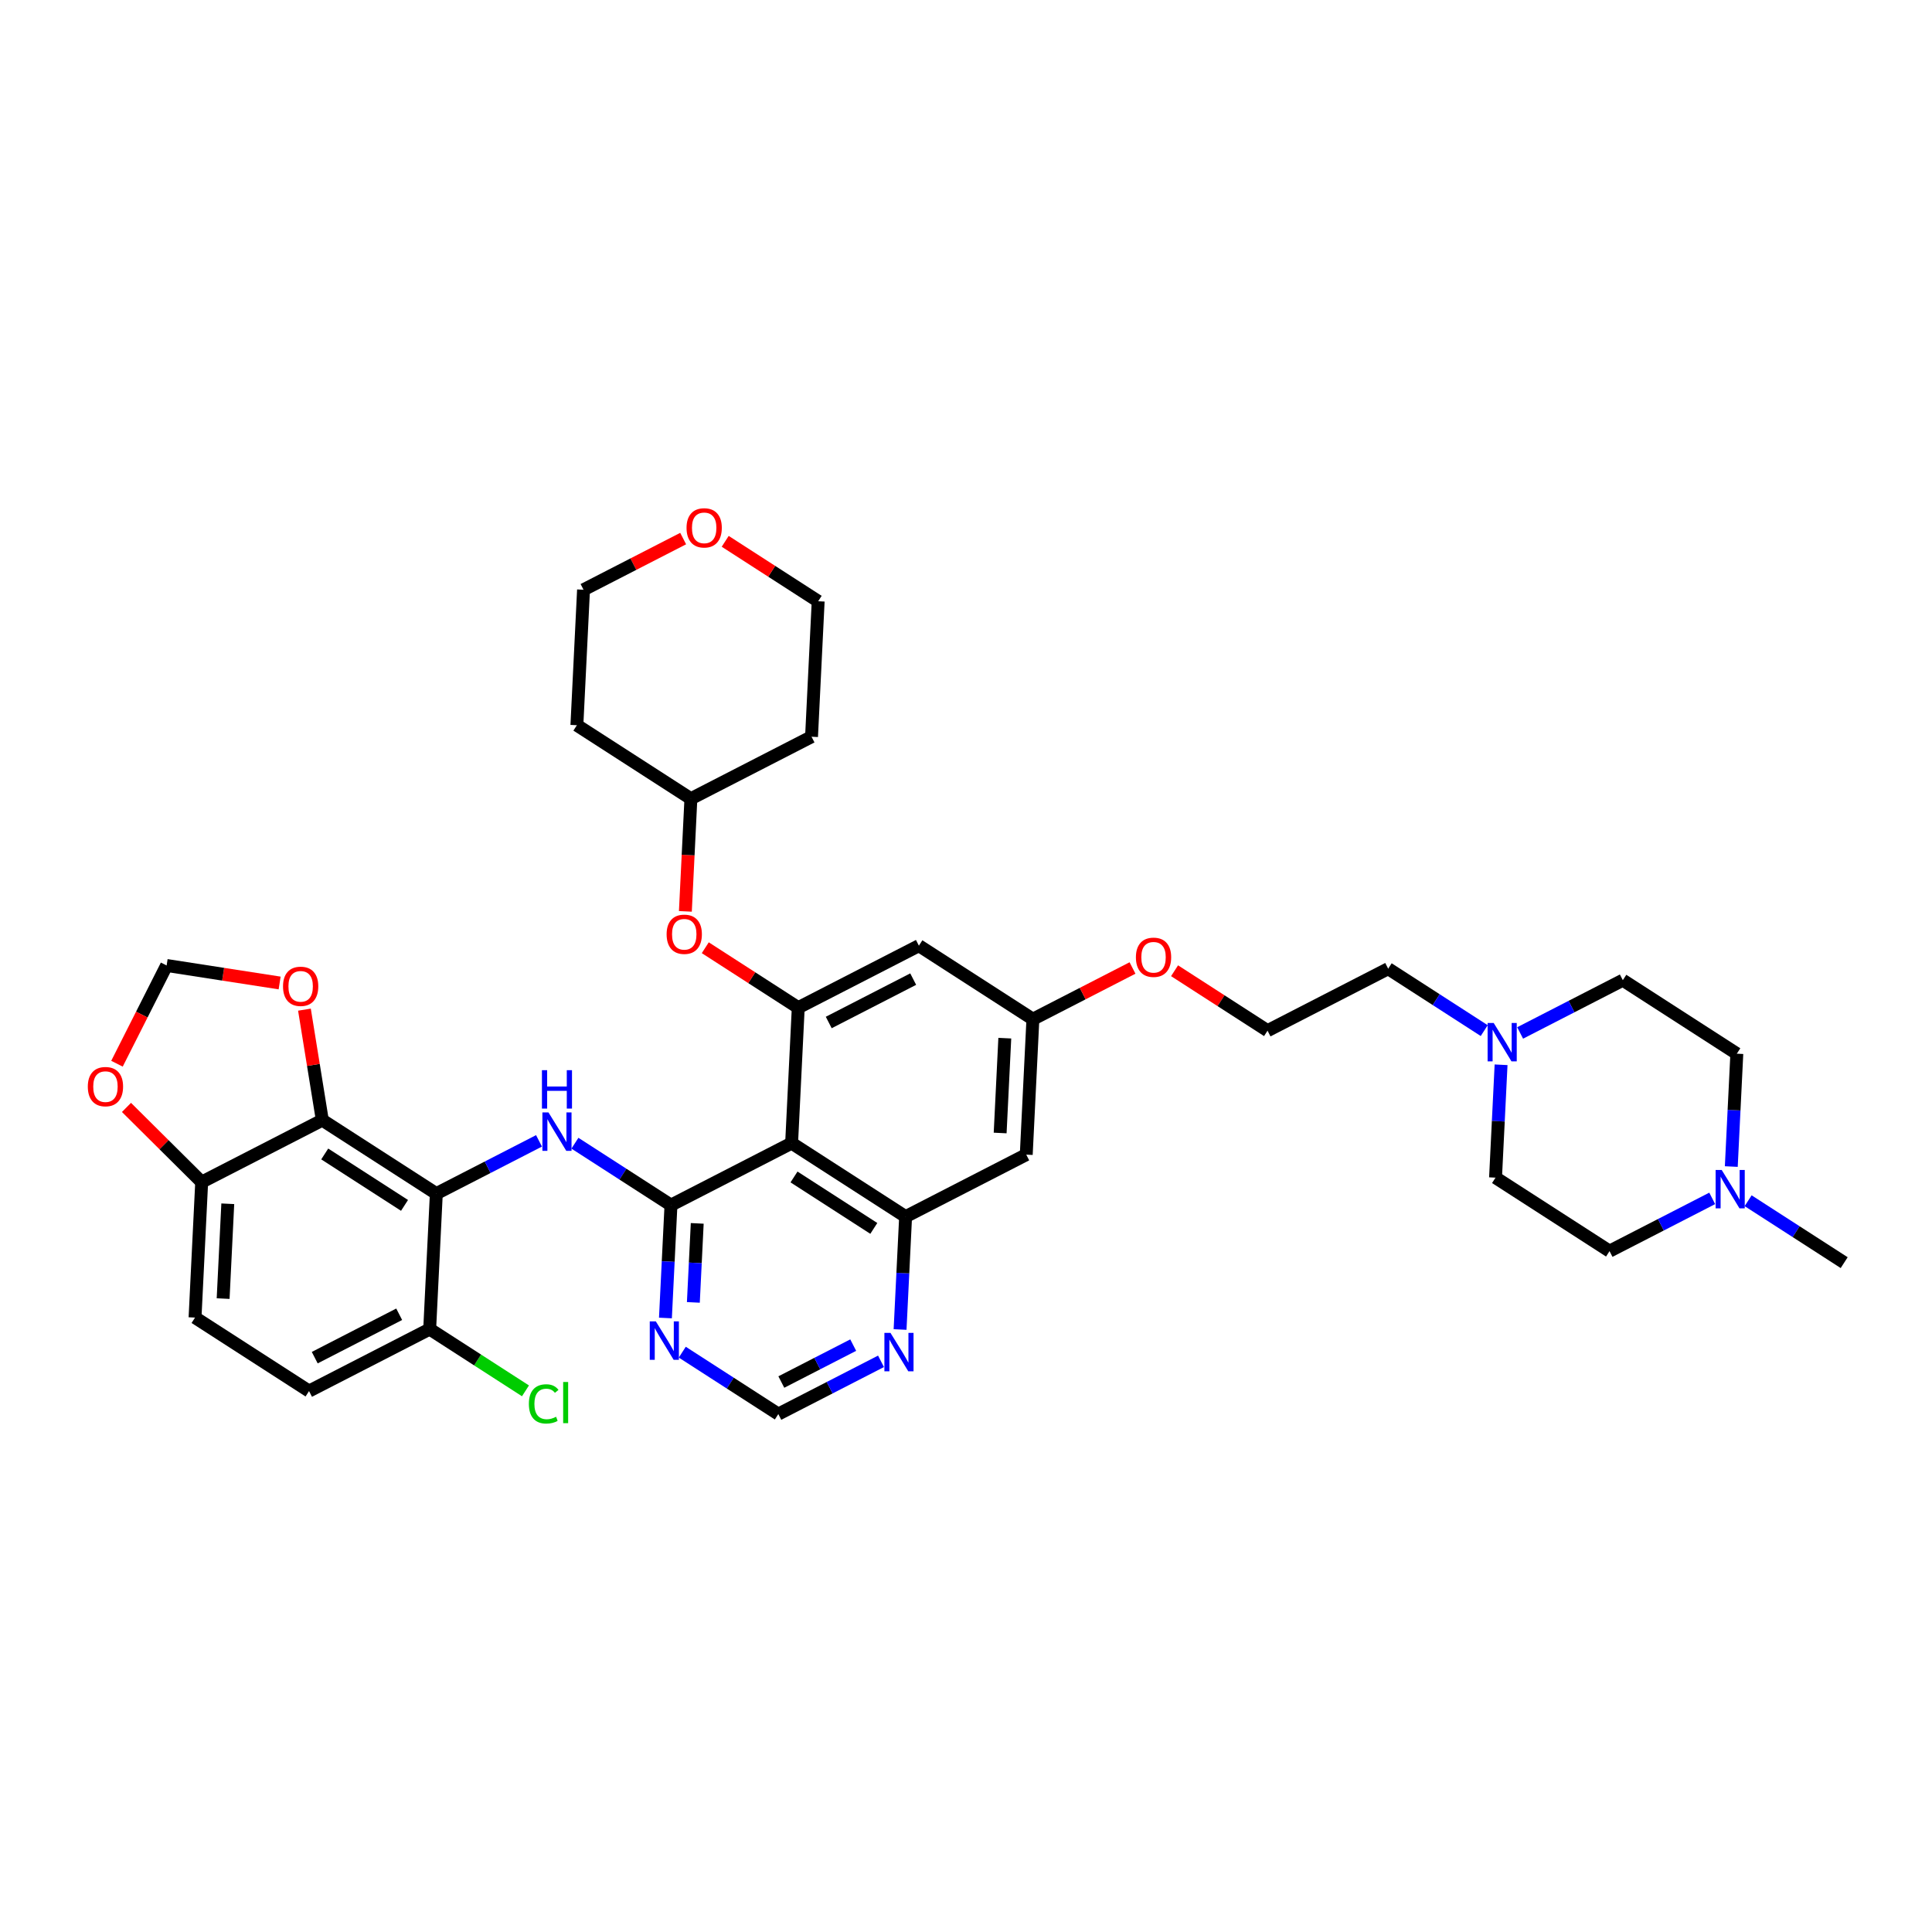 <?xml version='1.0' encoding='iso-8859-1'?>
<svg version='1.1' baseProfile='full'
              xmlns='http://www.w3.org/2000/svg'
                      xmlns:rdkit='http://www.rdkit.org/xml'
                      xmlns:xlink='http://www.w3.org/1999/xlink'
                  xml:space='preserve'
width='300px' height='300px' viewBox='0 0 300 300'>
<!-- END OF HEADER -->
<path class='bond-0 atom-0 atom-1' d='M 81.596,215.97 L 74.159,211.175' style='fill:none;fill-rule:evenodd;stroke:#00CC00;stroke-width:2.0px;stroke-linecap:butt;stroke-linejoin:miter;stroke-opacity:1' />
<path class='bond-0 atom-0 atom-1' d='M 74.159,211.175 L 66.721,206.381' style='fill:none;fill-rule:evenodd;stroke:#000000;stroke-width:2.0px;stroke-linecap:butt;stroke-linejoin:miter;stroke-opacity:1' />
<path class='bond-1 atom-1 atom-2' d='M 66.721,206.381 L 47.988,216.005' style='fill:none;fill-rule:evenodd;stroke:#000000;stroke-width:2.0px;stroke-linecap:butt;stroke-linejoin:miter;stroke-opacity:1' />
<path class='bond-1 atom-1 atom-2' d='M 61.986,204.078 L 48.873,210.815' style='fill:none;fill-rule:evenodd;stroke:#000000;stroke-width:2.0px;stroke-linecap:butt;stroke-linejoin:miter;stroke-opacity:1' />
<path class='bond-37 atom-9 atom-1' d='M 67.752,185.345 L 66.721,206.381' style='fill:none;fill-rule:evenodd;stroke:#000000;stroke-width:2.0px;stroke-linecap:butt;stroke-linejoin:miter;stroke-opacity:1' />
<path class='bond-2 atom-2 atom-3' d='M 47.988,216.005 L 30.286,204.594' style='fill:none;fill-rule:evenodd;stroke:#000000;stroke-width:2.0px;stroke-linecap:butt;stroke-linejoin:miter;stroke-opacity:1' />
<path class='bond-3 atom-3 atom-4' d='M 30.286,204.594 L 31.317,183.558' style='fill:none;fill-rule:evenodd;stroke:#000000;stroke-width:2.0px;stroke-linecap:butt;stroke-linejoin:miter;stroke-opacity:1' />
<path class='bond-3 atom-3 atom-4' d='M 34.648,201.645 L 35.369,186.92' style='fill:none;fill-rule:evenodd;stroke:#000000;stroke-width:2.0px;stroke-linecap:butt;stroke-linejoin:miter;stroke-opacity:1' />
<path class='bond-4 atom-4 atom-5' d='M 31.317,183.558 L 50.05,173.934' style='fill:none;fill-rule:evenodd;stroke:#000000;stroke-width:2.0px;stroke-linecap:butt;stroke-linejoin:miter;stroke-opacity:1' />
<path class='bond-38 atom-8 atom-4' d='M 19.639,171.959 L 25.478,177.758' style='fill:none;fill-rule:evenodd;stroke:#FF0000;stroke-width:2.0px;stroke-linecap:butt;stroke-linejoin:miter;stroke-opacity:1' />
<path class='bond-38 atom-8 atom-4' d='M 25.478,177.758 L 31.317,183.558' style='fill:none;fill-rule:evenodd;stroke:#000000;stroke-width:2.0px;stroke-linecap:butt;stroke-linejoin:miter;stroke-opacity:1' />
<path class='bond-5 atom-5 atom-6' d='M 50.05,173.934 L 48.662,165.356' style='fill:none;fill-rule:evenodd;stroke:#000000;stroke-width:2.0px;stroke-linecap:butt;stroke-linejoin:miter;stroke-opacity:1' />
<path class='bond-5 atom-5 atom-6' d='M 48.662,165.356 L 47.274,156.778' style='fill:none;fill-rule:evenodd;stroke:#FF0000;stroke-width:2.0px;stroke-linecap:butt;stroke-linejoin:miter;stroke-opacity:1' />
<path class='bond-8 atom-5 atom-9' d='M 50.05,173.934 L 67.752,185.345' style='fill:none;fill-rule:evenodd;stroke:#000000;stroke-width:2.0px;stroke-linecap:butt;stroke-linejoin:miter;stroke-opacity:1' />
<path class='bond-8 atom-5 atom-9' d='M 50.423,179.186 L 62.815,187.173' style='fill:none;fill-rule:evenodd;stroke:#000000;stroke-width:2.0px;stroke-linecap:butt;stroke-linejoin:miter;stroke-opacity:1' />
<path class='bond-6 atom-6 atom-7' d='M 43.421,152.637 L 34.647,151.278' style='fill:none;fill-rule:evenodd;stroke:#FF0000;stroke-width:2.0px;stroke-linecap:butt;stroke-linejoin:miter;stroke-opacity:1' />
<path class='bond-6 atom-6 atom-7' d='M 34.647,151.278 L 25.873,149.918' style='fill:none;fill-rule:evenodd;stroke:#000000;stroke-width:2.0px;stroke-linecap:butt;stroke-linejoin:miter;stroke-opacity:1' />
<path class='bond-7 atom-7 atom-8' d='M 25.873,149.918 L 22.018,157.546' style='fill:none;fill-rule:evenodd;stroke:#000000;stroke-width:2.0px;stroke-linecap:butt;stroke-linejoin:miter;stroke-opacity:1' />
<path class='bond-7 atom-7 atom-8' d='M 22.018,157.546 L 18.164,165.174' style='fill:none;fill-rule:evenodd;stroke:#FF0000;stroke-width:2.0px;stroke-linecap:butt;stroke-linejoin:miter;stroke-opacity:1' />
<path class='bond-9 atom-9 atom-10' d='M 67.752,185.345 L 75.725,181.249' style='fill:none;fill-rule:evenodd;stroke:#000000;stroke-width:2.0px;stroke-linecap:butt;stroke-linejoin:miter;stroke-opacity:1' />
<path class='bond-9 atom-9 atom-10' d='M 75.725,181.249 L 83.697,177.152' style='fill:none;fill-rule:evenodd;stroke:#0000FF;stroke-width:2.0px;stroke-linecap:butt;stroke-linejoin:miter;stroke-opacity:1' />
<path class='bond-10 atom-10 atom-11' d='M 89.274,177.517 L 96.731,182.324' style='fill:none;fill-rule:evenodd;stroke:#0000FF;stroke-width:2.0px;stroke-linecap:butt;stroke-linejoin:miter;stroke-opacity:1' />
<path class='bond-10 atom-10 atom-11' d='M 96.731,182.324 L 104.187,187.131' style='fill:none;fill-rule:evenodd;stroke:#000000;stroke-width:2.0px;stroke-linecap:butt;stroke-linejoin:miter;stroke-opacity:1' />
<path class='bond-11 atom-11 atom-12' d='M 104.187,187.131 L 103.758,195.894' style='fill:none;fill-rule:evenodd;stroke:#000000;stroke-width:2.0px;stroke-linecap:butt;stroke-linejoin:miter;stroke-opacity:1' />
<path class='bond-11 atom-11 atom-12' d='M 103.758,195.894 L 103.328,204.658' style='fill:none;fill-rule:evenodd;stroke:#0000FF;stroke-width:2.0px;stroke-linecap:butt;stroke-linejoin:miter;stroke-opacity:1' />
<path class='bond-11 atom-11 atom-12' d='M 108.266,189.966 L 107.965,196.101' style='fill:none;fill-rule:evenodd;stroke:#000000;stroke-width:2.0px;stroke-linecap:butt;stroke-linejoin:miter;stroke-opacity:1' />
<path class='bond-11 atom-11 atom-12' d='M 107.965,196.101 L 107.664,202.235' style='fill:none;fill-rule:evenodd;stroke:#0000FF;stroke-width:2.0px;stroke-linecap:butt;stroke-linejoin:miter;stroke-opacity:1' />
<path class='bond-39 atom-16 atom-11' d='M 122.921,177.506 L 104.187,187.131' style='fill:none;fill-rule:evenodd;stroke:#000000;stroke-width:2.0px;stroke-linecap:butt;stroke-linejoin:miter;stroke-opacity:1' />
<path class='bond-12 atom-12 atom-13' d='M 105.945,209.964 L 113.401,214.771' style='fill:none;fill-rule:evenodd;stroke:#0000FF;stroke-width:2.0px;stroke-linecap:butt;stroke-linejoin:miter;stroke-opacity:1' />
<path class='bond-12 atom-12 atom-13' d='M 113.401,214.771 L 120.858,219.578' style='fill:none;fill-rule:evenodd;stroke:#000000;stroke-width:2.0px;stroke-linecap:butt;stroke-linejoin:miter;stroke-opacity:1' />
<path class='bond-13 atom-13 atom-14' d='M 120.858,219.578 L 128.83,215.482' style='fill:none;fill-rule:evenodd;stroke:#000000;stroke-width:2.0px;stroke-linecap:butt;stroke-linejoin:miter;stroke-opacity:1' />
<path class='bond-13 atom-13 atom-14' d='M 128.83,215.482 L 136.803,211.386' style='fill:none;fill-rule:evenodd;stroke:#0000FF;stroke-width:2.0px;stroke-linecap:butt;stroke-linejoin:miter;stroke-opacity:1' />
<path class='bond-13 atom-13 atom-14' d='M 121.325,214.602 L 126.905,211.735' style='fill:none;fill-rule:evenodd;stroke:#000000;stroke-width:2.0px;stroke-linecap:butt;stroke-linejoin:miter;stroke-opacity:1' />
<path class='bond-13 atom-13 atom-14' d='M 126.905,211.735 L 132.486,208.868' style='fill:none;fill-rule:evenodd;stroke:#0000FF;stroke-width:2.0px;stroke-linecap:butt;stroke-linejoin:miter;stroke-opacity:1' />
<path class='bond-14 atom-14 atom-15' d='M 139.763,206.444 L 140.193,197.681' style='fill:none;fill-rule:evenodd;stroke:#0000FF;stroke-width:2.0px;stroke-linecap:butt;stroke-linejoin:miter;stroke-opacity:1' />
<path class='bond-14 atom-14 atom-15' d='M 140.193,197.681 L 140.623,188.917' style='fill:none;fill-rule:evenodd;stroke:#000000;stroke-width:2.0px;stroke-linecap:butt;stroke-linejoin:miter;stroke-opacity:1' />
<path class='bond-15 atom-15 atom-16' d='M 140.623,188.917 L 122.921,177.506' style='fill:none;fill-rule:evenodd;stroke:#000000;stroke-width:2.0px;stroke-linecap:butt;stroke-linejoin:miter;stroke-opacity:1' />
<path class='bond-15 atom-15 atom-16' d='M 135.685,190.746 L 123.294,182.758' style='fill:none;fill-rule:evenodd;stroke:#000000;stroke-width:2.0px;stroke-linecap:butt;stroke-linejoin:miter;stroke-opacity:1' />
<path class='bond-40 atom-37 atom-15' d='M 159.356,179.292 L 140.623,188.917' style='fill:none;fill-rule:evenodd;stroke:#000000;stroke-width:2.0px;stroke-linecap:butt;stroke-linejoin:miter;stroke-opacity:1' />
<path class='bond-16 atom-16 atom-17' d='M 122.921,177.506 L 123.952,156.47' style='fill:none;fill-rule:evenodd;stroke:#000000;stroke-width:2.0px;stroke-linecap:butt;stroke-linejoin:miter;stroke-opacity:1' />
<path class='bond-17 atom-17 atom-18' d='M 123.952,156.47 L 116.733,151.817' style='fill:none;fill-rule:evenodd;stroke:#000000;stroke-width:2.0px;stroke-linecap:butt;stroke-linejoin:miter;stroke-opacity:1' />
<path class='bond-17 atom-17 atom-18' d='M 116.733,151.817 L 109.515,147.163' style='fill:none;fill-rule:evenodd;stroke:#FF0000;stroke-width:2.0px;stroke-linecap:butt;stroke-linejoin:miter;stroke-opacity:1' />
<path class='bond-24 atom-17 atom-25' d='M 123.952,156.47 L 142.685,146.845' style='fill:none;fill-rule:evenodd;stroke:#000000;stroke-width:2.0px;stroke-linecap:butt;stroke-linejoin:miter;stroke-opacity:1' />
<path class='bond-24 atom-17 atom-25' d='M 128.687,158.773 L 141.8,152.036' style='fill:none;fill-rule:evenodd;stroke:#000000;stroke-width:2.0px;stroke-linecap:butt;stroke-linejoin:miter;stroke-opacity:1' />
<path class='bond-18 atom-18 atom-19' d='M 106.424,141.517 L 106.853,132.77' style='fill:none;fill-rule:evenodd;stroke:#FF0000;stroke-width:2.0px;stroke-linecap:butt;stroke-linejoin:miter;stroke-opacity:1' />
<path class='bond-18 atom-18 atom-19' d='M 106.853,132.77 L 107.281,124.023' style='fill:none;fill-rule:evenodd;stroke:#000000;stroke-width:2.0px;stroke-linecap:butt;stroke-linejoin:miter;stroke-opacity:1' />
<path class='bond-19 atom-19 atom-20' d='M 107.281,124.023 L 126.015,114.398' style='fill:none;fill-rule:evenodd;stroke:#000000;stroke-width:2.0px;stroke-linecap:butt;stroke-linejoin:miter;stroke-opacity:1' />
<path class='bond-41 atom-24 atom-19' d='M 89.579,112.612 L 107.281,124.023' style='fill:none;fill-rule:evenodd;stroke:#000000;stroke-width:2.0px;stroke-linecap:butt;stroke-linejoin:miter;stroke-opacity:1' />
<path class='bond-20 atom-20 atom-21' d='M 126.015,114.398 L 127.046,93.362' style='fill:none;fill-rule:evenodd;stroke:#000000;stroke-width:2.0px;stroke-linecap:butt;stroke-linejoin:miter;stroke-opacity:1' />
<path class='bond-21 atom-21 atom-22' d='M 127.046,93.362 L 119.827,88.709' style='fill:none;fill-rule:evenodd;stroke:#000000;stroke-width:2.0px;stroke-linecap:butt;stroke-linejoin:miter;stroke-opacity:1' />
<path class='bond-21 atom-21 atom-22' d='M 119.827,88.709 L 112.609,84.056' style='fill:none;fill-rule:evenodd;stroke:#FF0000;stroke-width:2.0px;stroke-linecap:butt;stroke-linejoin:miter;stroke-opacity:1' />
<path class='bond-22 atom-22 atom-23' d='M 106.08,83.629 L 98.345,87.602' style='fill:none;fill-rule:evenodd;stroke:#FF0000;stroke-width:2.0px;stroke-linecap:butt;stroke-linejoin:miter;stroke-opacity:1' />
<path class='bond-22 atom-22 atom-23' d='M 98.345,87.602 L 90.611,91.576' style='fill:none;fill-rule:evenodd;stroke:#000000;stroke-width:2.0px;stroke-linecap:butt;stroke-linejoin:miter;stroke-opacity:1' />
<path class='bond-23 atom-23 atom-24' d='M 90.611,91.576 L 89.579,112.612' style='fill:none;fill-rule:evenodd;stroke:#000000;stroke-width:2.0px;stroke-linecap:butt;stroke-linejoin:miter;stroke-opacity:1' />
<path class='bond-25 atom-25 atom-26' d='M 142.685,146.845 L 160.387,158.257' style='fill:none;fill-rule:evenodd;stroke:#000000;stroke-width:2.0px;stroke-linecap:butt;stroke-linejoin:miter;stroke-opacity:1' />
<path class='bond-26 atom-26 atom-27' d='M 160.387,158.257 L 168.122,154.283' style='fill:none;fill-rule:evenodd;stroke:#000000;stroke-width:2.0px;stroke-linecap:butt;stroke-linejoin:miter;stroke-opacity:1' />
<path class='bond-26 atom-26 atom-27' d='M 168.122,154.283 L 175.856,150.309' style='fill:none;fill-rule:evenodd;stroke:#FF0000;stroke-width:2.0px;stroke-linecap:butt;stroke-linejoin:miter;stroke-opacity:1' />
<path class='bond-36 atom-26 atom-37' d='M 160.387,158.257 L 159.356,179.292' style='fill:none;fill-rule:evenodd;stroke:#000000;stroke-width:2.0px;stroke-linecap:butt;stroke-linejoin:miter;stroke-opacity:1' />
<path class='bond-36 atom-26 atom-37' d='M 156.025,161.206 L 155.303,175.931' style='fill:none;fill-rule:evenodd;stroke:#000000;stroke-width:2.0px;stroke-linecap:butt;stroke-linejoin:miter;stroke-opacity:1' />
<path class='bond-27 atom-27 atom-28' d='M 182.385,150.736 L 189.604,155.39' style='fill:none;fill-rule:evenodd;stroke:#FF0000;stroke-width:2.0px;stroke-linecap:butt;stroke-linejoin:miter;stroke-opacity:1' />
<path class='bond-27 atom-27 atom-28' d='M 189.604,155.39 L 196.823,160.043' style='fill:none;fill-rule:evenodd;stroke:#000000;stroke-width:2.0px;stroke-linecap:butt;stroke-linejoin:miter;stroke-opacity:1' />
<path class='bond-28 atom-28 atom-29' d='M 196.823,160.043 L 215.556,150.418' style='fill:none;fill-rule:evenodd;stroke:#000000;stroke-width:2.0px;stroke-linecap:butt;stroke-linejoin:miter;stroke-opacity:1' />
<path class='bond-29 atom-29 atom-30' d='M 215.556,150.418 L 223.013,155.225' style='fill:none;fill-rule:evenodd;stroke:#000000;stroke-width:2.0px;stroke-linecap:butt;stroke-linejoin:miter;stroke-opacity:1' />
<path class='bond-29 atom-29 atom-30' d='M 223.013,155.225 L 230.469,160.032' style='fill:none;fill-rule:evenodd;stroke:#0000FF;stroke-width:2.0px;stroke-linecap:butt;stroke-linejoin:miter;stroke-opacity:1' />
<path class='bond-30 atom-30 atom-31' d='M 233.086,165.338 L 232.656,174.102' style='fill:none;fill-rule:evenodd;stroke:#0000FF;stroke-width:2.0px;stroke-linecap:butt;stroke-linejoin:miter;stroke-opacity:1' />
<path class='bond-30 atom-30 atom-31' d='M 232.656,174.102 L 232.226,182.865' style='fill:none;fill-rule:evenodd;stroke:#000000;stroke-width:2.0px;stroke-linecap:butt;stroke-linejoin:miter;stroke-opacity:1' />
<path class='bond-42 atom-36 atom-30' d='M 251.991,152.204 L 244.019,156.3' style='fill:none;fill-rule:evenodd;stroke:#000000;stroke-width:2.0px;stroke-linecap:butt;stroke-linejoin:miter;stroke-opacity:1' />
<path class='bond-42 atom-36 atom-30' d='M 244.019,156.3 L 236.046,160.397' style='fill:none;fill-rule:evenodd;stroke:#0000FF;stroke-width:2.0px;stroke-linecap:butt;stroke-linejoin:miter;stroke-opacity:1' />
<path class='bond-31 atom-31 atom-32' d='M 232.226,182.865 L 249.928,194.276' style='fill:none;fill-rule:evenodd;stroke:#000000;stroke-width:2.0px;stroke-linecap:butt;stroke-linejoin:miter;stroke-opacity:1' />
<path class='bond-32 atom-32 atom-33' d='M 249.928,194.276 L 257.901,190.18' style='fill:none;fill-rule:evenodd;stroke:#000000;stroke-width:2.0px;stroke-linecap:butt;stroke-linejoin:miter;stroke-opacity:1' />
<path class='bond-32 atom-32 atom-33' d='M 257.901,190.18 L 265.873,186.084' style='fill:none;fill-rule:evenodd;stroke:#0000FF;stroke-width:2.0px;stroke-linecap:butt;stroke-linejoin:miter;stroke-opacity:1' />
<path class='bond-33 atom-33 atom-34' d='M 271.45,186.449 L 278.907,191.256' style='fill:none;fill-rule:evenodd;stroke:#0000FF;stroke-width:2.0px;stroke-linecap:butt;stroke-linejoin:miter;stroke-opacity:1' />
<path class='bond-33 atom-33 atom-34' d='M 278.907,191.256 L 286.364,196.063' style='fill:none;fill-rule:evenodd;stroke:#000000;stroke-width:2.0px;stroke-linecap:butt;stroke-linejoin:miter;stroke-opacity:1' />
<path class='bond-34 atom-33 atom-35' d='M 268.834,181.143 L 269.263,172.379' style='fill:none;fill-rule:evenodd;stroke:#0000FF;stroke-width:2.0px;stroke-linecap:butt;stroke-linejoin:miter;stroke-opacity:1' />
<path class='bond-34 atom-33 atom-35' d='M 269.263,172.379 L 269.693,163.616' style='fill:none;fill-rule:evenodd;stroke:#000000;stroke-width:2.0px;stroke-linecap:butt;stroke-linejoin:miter;stroke-opacity:1' />
<path class='bond-35 atom-35 atom-36' d='M 269.693,163.616 L 251.991,152.204' style='fill:none;fill-rule:evenodd;stroke:#000000;stroke-width:2.0px;stroke-linecap:butt;stroke-linejoin:miter;stroke-opacity:1' />
<path  class='atom-0' d='M 82.123 217.998
Q 82.123 216.515, 82.814 215.74
Q 83.513 214.957, 84.836 214.957
Q 86.066 214.957, 86.723 215.825
L 86.167 216.279
Q 85.686 215.648, 84.836 215.648
Q 83.934 215.648, 83.454 216.254
Q 82.982 216.852, 82.982 217.998
Q 82.982 219.177, 83.471 219.784
Q 83.968 220.391, 84.928 220.391
Q 85.585 220.391, 86.352 219.995
L 86.588 220.626
Q 86.276 220.829, 85.804 220.947
Q 85.333 221.065, 84.81 221.065
Q 83.513 221.065, 82.814 220.273
Q 82.123 219.481, 82.123 217.998
' fill='#00CC00'/>
<path  class='atom-0' d='M 87.447 214.595
L 88.222 214.595
L 88.222 220.989
L 87.447 220.989
L 87.447 214.595
' fill='#00CC00'/>
<path  class='atom-6' d='M 43.947 153.16
Q 43.947 151.728, 44.655 150.927
Q 45.363 150.127, 46.685 150.127
Q 48.008 150.127, 48.716 150.927
Q 49.423 151.728, 49.423 153.16
Q 49.423 154.609, 48.707 155.434
Q 47.991 156.251, 46.685 156.251
Q 45.371 156.251, 44.655 155.434
Q 43.947 154.617, 43.947 153.16
M 46.685 155.578
Q 47.595 155.578, 48.084 154.971
Q 48.581 154.356, 48.581 153.16
Q 48.581 151.989, 48.084 151.399
Q 47.595 150.801, 46.685 150.801
Q 45.776 150.801, 45.279 151.391
Q 44.79 151.98, 44.79 153.16
Q 44.79 154.364, 45.279 154.971
Q 45.776 155.578, 46.685 155.578
' fill='#FF0000'/>
<path  class='atom-8' d='M 13.636 168.733
Q 13.636 167.301, 14.344 166.5
Q 15.052 165.7, 16.374 165.7
Q 17.697 165.7, 18.405 166.5
Q 19.112 167.301, 19.112 168.733
Q 19.112 170.182, 18.396 171.008
Q 17.68 171.825, 16.374 171.825
Q 15.06 171.825, 14.344 171.008
Q 13.636 170.19, 13.636 168.733
M 16.374 171.151
Q 17.284 171.151, 17.773 170.544
Q 18.27 169.929, 18.27 168.733
Q 18.27 167.562, 17.773 166.972
Q 17.284 166.374, 16.374 166.374
Q 15.464 166.374, 14.967 166.964
Q 14.479 167.554, 14.479 168.733
Q 14.479 169.938, 14.967 170.544
Q 15.464 171.151, 16.374 171.151
' fill='#FF0000'/>
<path  class='atom-10' d='M 85.167 172.738
L 87.121 175.897
Q 87.315 176.208, 87.627 176.773
Q 87.939 177.337, 87.956 177.371
L 87.956 172.738
L 88.747 172.738
L 88.747 178.702
L 87.93 178.702
L 85.833 175.248
Q 85.588 174.844, 85.327 174.38
Q 85.074 173.917, 84.999 173.774
L 84.999 178.702
L 84.224 178.702
L 84.224 172.738
L 85.167 172.738
' fill='#0000FF'/>
<path  class='atom-10' d='M 84.152 166.177
L 84.961 166.177
L 84.961 168.712
L 88.01 168.712
L 88.01 166.177
L 88.819 166.177
L 88.819 172.141
L 88.01 172.141
L 88.01 169.386
L 84.961 169.386
L 84.961 172.141
L 84.152 172.141
L 84.152 166.177
' fill='#0000FF'/>
<path  class='atom-12' d='M 101.838 205.185
L 103.792 208.344
Q 103.986 208.655, 104.298 209.22
Q 104.609 209.784, 104.626 209.818
L 104.626 205.185
L 105.418 205.185
L 105.418 211.149
L 104.601 211.149
L 102.503 207.695
Q 102.259 207.291, 101.998 206.827
Q 101.745 206.364, 101.669 206.221
L 101.669 211.149
L 100.894 211.149
L 100.894 205.185
L 101.838 205.185
' fill='#0000FF'/>
<path  class='atom-14' d='M 138.273 206.971
L 140.227 210.13
Q 140.421 210.442, 140.733 211.006
Q 141.045 211.571, 141.061 211.604
L 141.061 206.971
L 141.853 206.971
L 141.853 212.935
L 141.036 212.935
L 138.938 209.481
Q 138.694 209.077, 138.433 208.614
Q 138.18 208.15, 138.104 208.007
L 138.104 212.935
L 137.329 212.935
L 137.329 206.971
L 138.273 206.971
' fill='#0000FF'/>
<path  class='atom-18' d='M 103.512 145.076
Q 103.512 143.644, 104.22 142.843
Q 104.927 142.043, 106.25 142.043
Q 107.573 142.043, 108.28 142.843
Q 108.988 143.644, 108.988 145.076
Q 108.988 146.525, 108.272 147.351
Q 107.556 148.168, 106.25 148.168
Q 104.936 148.168, 104.22 147.351
Q 103.512 146.533, 103.512 145.076
M 106.25 147.494
Q 107.16 147.494, 107.649 146.887
Q 108.146 146.272, 108.146 145.076
Q 108.146 143.905, 107.649 143.315
Q 107.16 142.717, 106.25 142.717
Q 105.34 142.717, 104.843 143.307
Q 104.355 143.897, 104.355 145.076
Q 104.355 146.281, 104.843 146.887
Q 105.34 147.494, 106.25 147.494
' fill='#FF0000'/>
<path  class='atom-22' d='M 106.606 81.968
Q 106.606 80.536, 107.314 79.736
Q 108.021 78.936, 109.344 78.936
Q 110.667 78.936, 111.374 79.736
Q 112.082 80.536, 112.082 81.968
Q 112.082 83.417, 111.366 84.243
Q 110.65 85.06, 109.344 85.06
Q 108.03 85.06, 107.314 84.243
Q 106.606 83.426, 106.606 81.968
M 109.344 84.386
Q 110.254 84.386, 110.743 83.779
Q 111.24 83.165, 111.24 81.968
Q 111.24 80.797, 110.743 80.208
Q 110.254 79.609, 109.344 79.609
Q 108.434 79.609, 107.937 80.199
Q 107.449 80.789, 107.449 81.968
Q 107.449 83.173, 107.937 83.779
Q 108.434 84.386, 109.344 84.386
' fill='#FF0000'/>
<path  class='atom-27' d='M 176.383 148.649
Q 176.383 147.216, 177.09 146.416
Q 177.798 145.616, 179.121 145.616
Q 180.443 145.616, 181.151 146.416
Q 181.859 147.216, 181.859 148.649
Q 181.859 150.098, 181.142 150.923
Q 180.426 151.74, 179.121 151.74
Q 177.806 151.74, 177.09 150.923
Q 176.383 150.106, 176.383 148.649
M 179.121 151.066
Q 180.03 151.066, 180.519 150.46
Q 181.016 149.845, 181.016 148.649
Q 181.016 147.478, 180.519 146.888
Q 180.03 146.29, 179.121 146.29
Q 178.211 146.29, 177.714 146.879
Q 177.225 147.469, 177.225 148.649
Q 177.225 149.853, 177.714 150.46
Q 178.211 151.066, 179.121 151.066
' fill='#FF0000'/>
<path  class='atom-30' d='M 231.939 158.847
L 233.894 162.006
Q 234.088 162.318, 234.399 162.882
Q 234.711 163.447, 234.728 163.48
L 234.728 158.847
L 235.52 158.847
L 235.52 164.811
L 234.703 164.811
L 232.605 161.357
Q 232.361 160.953, 232.099 160.49
Q 231.847 160.026, 231.771 159.883
L 231.771 164.811
L 230.996 164.811
L 230.996 158.847
L 231.939 158.847
' fill='#0000FF'/>
<path  class='atom-33' d='M 267.343 181.669
L 269.298 184.828
Q 269.491 185.14, 269.803 185.704
Q 270.115 186.269, 270.132 186.303
L 270.132 181.669
L 270.924 181.669
L 270.924 187.634
L 270.106 187.634
L 268.009 184.18
Q 267.764 183.775, 267.503 183.312
Q 267.251 182.849, 267.175 182.705
L 267.175 187.634
L 266.4 187.634
L 266.4 181.669
L 267.343 181.669
' fill='#0000FF'/>
</svg>
